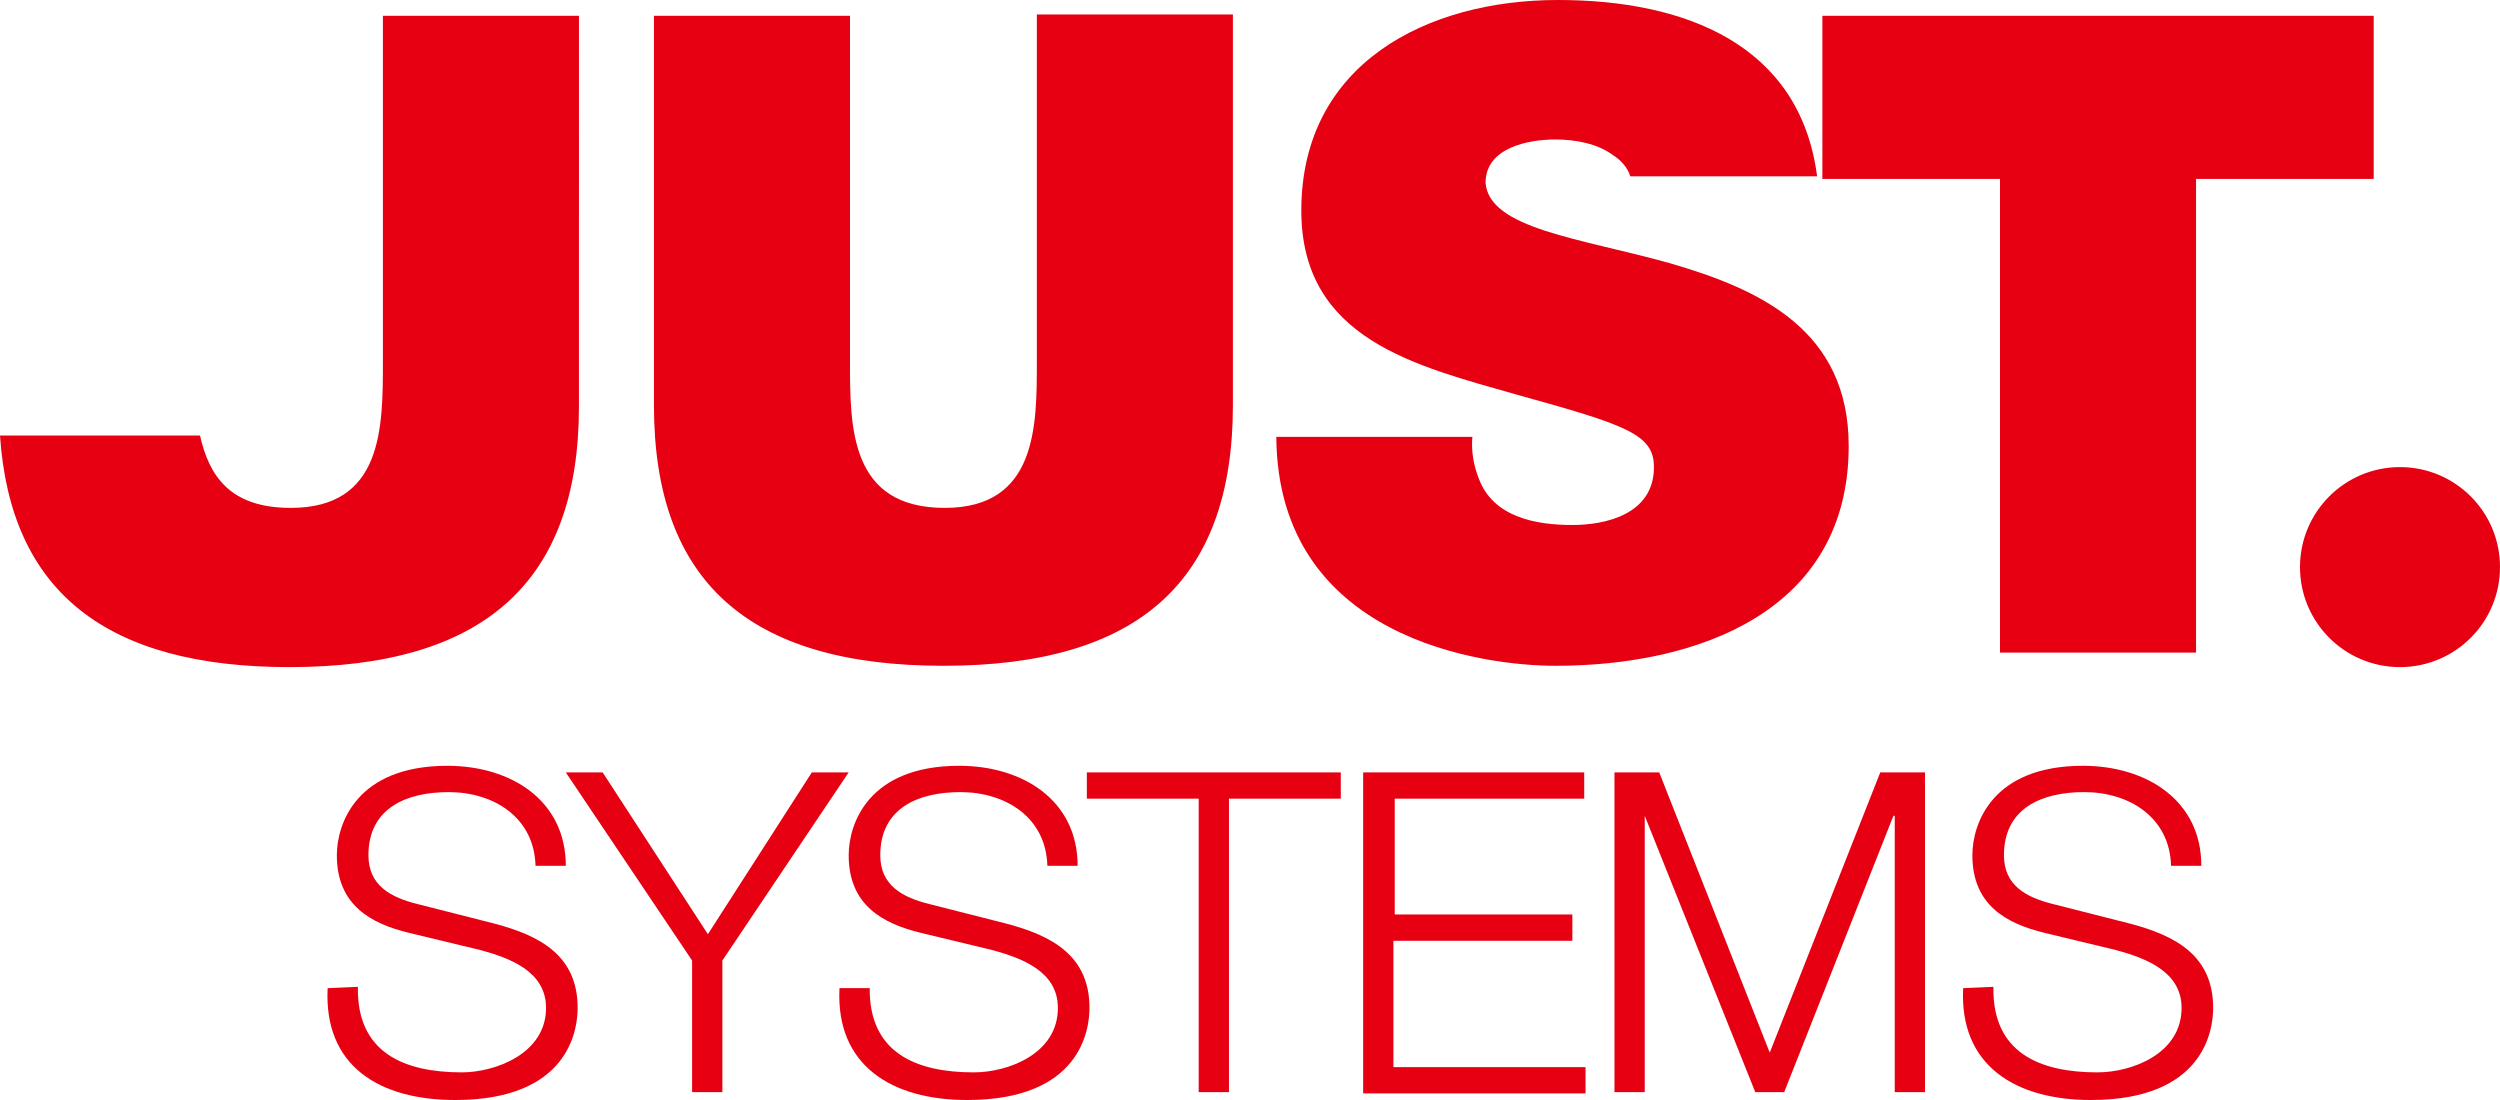 <?xml version="1.0" encoding="UTF-8"?>
<svg xmlns="http://www.w3.org/2000/svg" viewBox="0 0 190 83.6">
  <path fill="#e60012" d="M93.7 30.8c0 13.4-7.2 19.8-22 19.8s-22-6.4-22-19.8V1.2h14.9v26.3c0 5 0 11.1 7.2 11.1 7 0 7-6.2 7-11.1V1.1h14.9v29.7zM152 13.6h-13.5V1.2h41.9v12.4h-13.5v36H152v-36zM29.1 1.2v26.3c0 5 0 11.1-7 11.1-4.6 0-6.2-2.4-6.9-5.5H0C.8 45 8.1 50.7 22 50.7c14.7 0 22-6.4 22-19.8V1.2H29.1zM126.9 20c-6.8-1.9-13.7-2.6-14-6.1 0-2.7 3.3-3.3 5.3-3.3 1.5 0 3.2.3 4.4 1.2.5.3 1.1.9 1.3 1.6h14.2c-1.3-10-10-13.4-19.7-13.4-9.9 0-19.5 4.8-19.5 16 0 9.8 8.7 11.8 16.4 14 8.3 2.3 10.4 3 10.4 5.5 0 3.6-3.7 4.4-6.2 4.4-2.8 0-6-.6-7.1-3.5-.4-1-.6-2.1-.5-3.2H97c.1 15.4 15.8 17.4 21.2 17.4 10.8 0 22.3-4.1 22.3-16.7 0-8.8-6.7-11.9-13.6-13.9zM190 43.1c0 4.2-3.4 7.6-7.6 7.6-4.2 0-7.6-3.4-7.6-7.6s3.4-7.6 7.6-7.6c4.2 0 7.6 3.4 7.6 7.6zM27.2 75c-.1 5 3.5 6.5 7.9 6.5 2.5 0 6.4-1.4 6.4-4.9 0-2.8-2.8-3.8-5-4.4l-5.4-1.3c-2.9-.7-5.5-2.1-5.5-5.9 0-2.4 1.5-6.8 8.4-6.8 4.8 0 9 2.6 9 7.6h-2.3c-.1-3.7-3.2-5.6-6.6-5.6-3.2 0-6.1 1.2-6.1 4.8 0 2.3 1.7 3.2 3.7 3.7l5.9 1.5c3.4.9 6.3 2.4 6.3 6.4 0 1.7-.7 7-9.3 7-5.8 0-10-2.6-9.7-8.5l2.3-.1zm25.4-2L43 58.7h2.8l8 12.3 7.9-12.3h2.8L54.9 73v10h-2.3V73zm13.5 2c-.1 5 3.5 6.5 7.9 6.5 2.6 0 6.4-1.4 6.4-4.9 0-2.8-2.8-3.8-5-4.4L70 70.9c-2.9-.7-5.5-2.1-5.5-5.9 0-2.4 1.5-6.8 8.4-6.8 4.8 0 9 2.6 9 7.6h-2.3c-.1-3.7-3.2-5.6-6.6-5.6-3.2 0-6.1 1.2-6.1 4.8 0 2.3 1.7 3.2 3.7 3.7l5.9 1.5c3.4.9 6.3 2.4 6.3 6.4 0 1.7-.7 7-9.3 7-5.7 0-10-2.6-9.7-8.5h2.3V75zm16.5-16.3h19.3v2h-8.5V83h-2.3V60.7h-8.5v-2zm21 0h16.8v2H106v8.8h13.5v2h-13.6v9.6h14.6v2h-16.9V58.7zm19.1 0h3.4l8.4 21.3 8.4-21.3h3.4V83H144V62h-.1l-8.3 21h-2.2L125 62v21h-2.3V58.7zM151.5 75c-.1 5 3.5 6.5 7.9 6.5 2.6 0 6.4-1.4 6.4-4.9 0-2.8-2.8-3.8-5-4.4l-5.4-1.3c-2.9-.7-5.5-2.1-5.5-5.9 0-2.4 1.5-6.8 8.4-6.8 4.8 0 9 2.6 9 7.6H165c-.1-3.7-3.2-5.6-6.6-5.6-3.2 0-6.1 1.2-6.1 4.8 0 2.3 1.7 3.2 3.7 3.7l5.9 1.5c3.4.9 6.3 2.4 6.3 6.4 0 1.7-.7 7-9.3 7-5.7 0-10-2.6-9.7-8.5l2.3-.1z"></path>
</svg>

